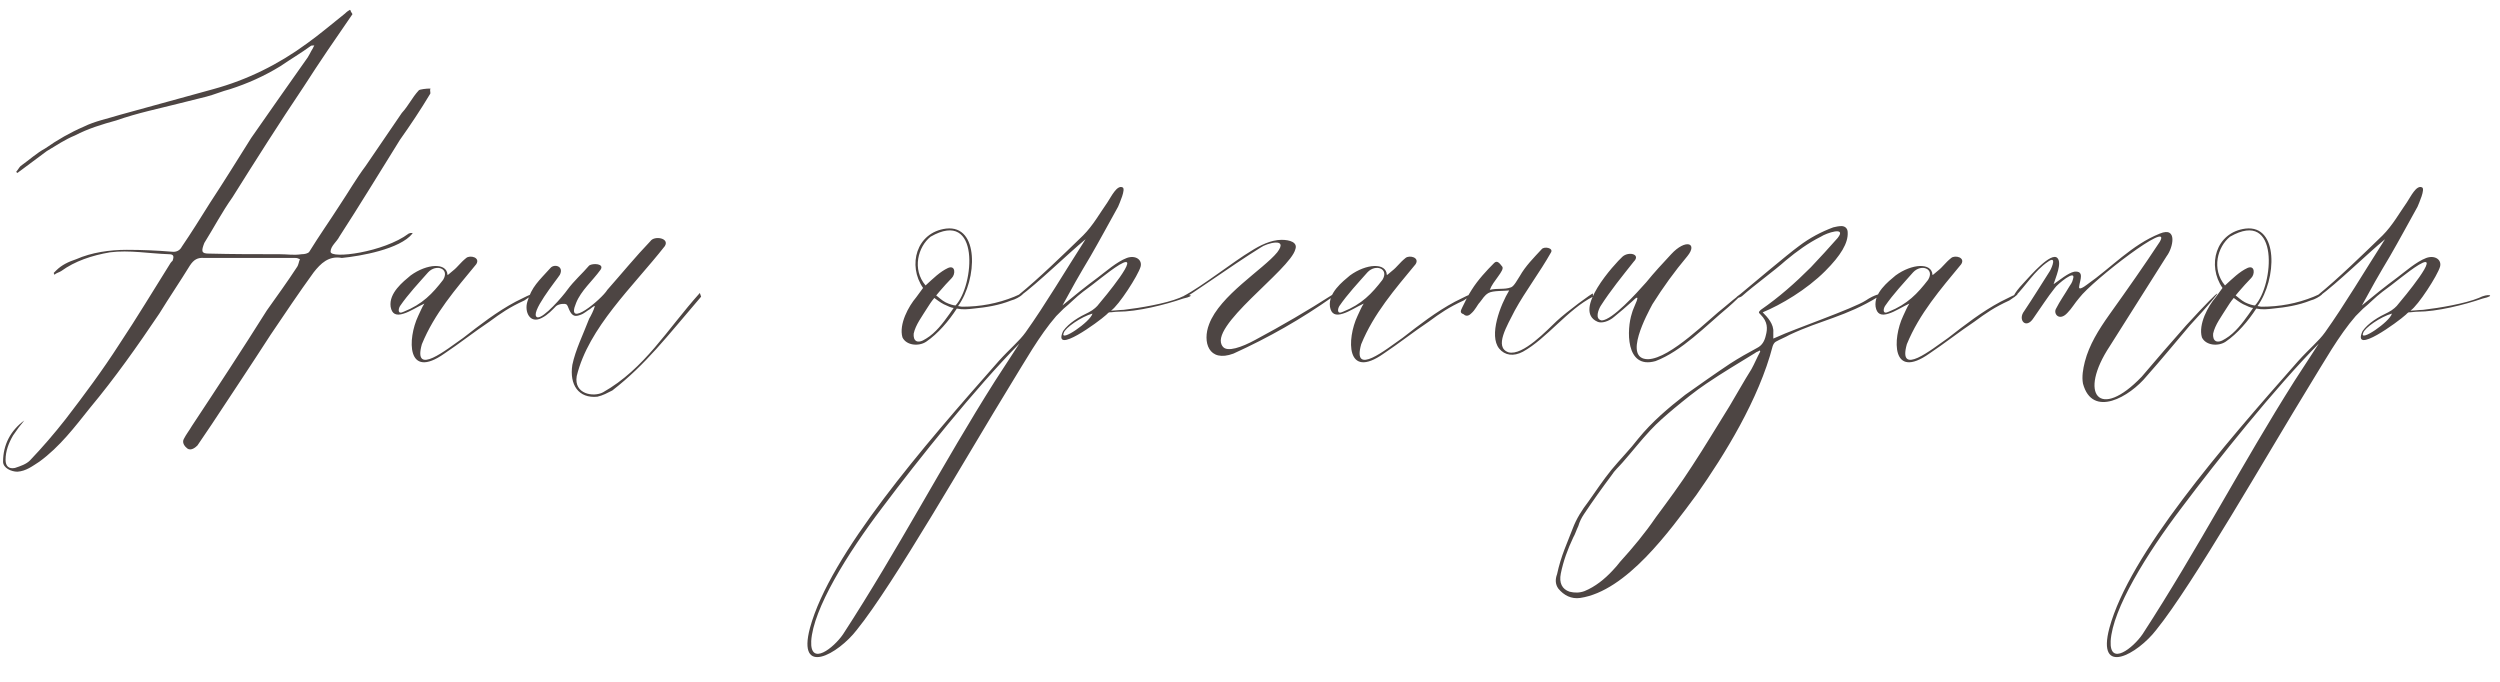 <?xml version="1.0" encoding="UTF-8"?> <svg xmlns="http://www.w3.org/2000/svg" width="220" height="60" viewBox="0 0 220 60" fill="none"><path d="M4.725 24.02C4.78 23.965 4.89 23.855 4.945 23.8C5.44 23.305 6.045 23.03 6.705 22.81C8.08 22.205 9.675 21.985 11.16 21.985C12.48 21.985 13.8 22.04 15.12 22.15C15.505 22.205 15.835 22.04 16 21.71C16.825 20.5 17.65 19.18 18.475 17.86C19.74 15.935 20.895 14.065 22.105 12.14C23.7 9.83 25.35 7.52 26.89 5.32C27.165 4.99 27.33 4.55 27.55 4.22C27.55 4.22 27.55 4.165 27.66 4C27.495 4 27.385 4 27.33 4.055C26.505 4.66 25.57 5.21 24.69 5.815C23.26 6.695 21.775 7.355 20.235 7.85C19.575 8.015 18.805 8.345 18.145 8.51C16.44 8.95 14.79 9.335 13.03 9.775C12.15 9.995 11.16 10.27 10.225 10.6C9.015 10.93 7.75 11.315 6.595 11.92C5.77 12.25 4.945 12.8 4.12 13.295C3.295 13.9 2.58 14.45 1.755 15.055C1.645 15.11 1.59 15.22 1.48 15.22C1.48 15.22 1.48 15.11 1.425 15.11C1.59 14.945 1.645 14.78 1.81 14.615C2.58 14.065 3.24 13.46 3.955 13.075C5.055 12.305 6.21 11.645 7.365 11.15C8.355 10.655 9.51 10.435 10.555 10.105C13.305 9.335 16 8.62 18.75 7.85C21.775 7.025 24.525 5.65 27 3.835C28.155 3.01 29.31 2.02 30.355 1.195C30.52 1.03 30.685 0.92 30.795 0.865C30.85 0.92 30.85 0.92 30.85 0.92C30.85 1.03 31.015 1.195 31.015 1.25C29.53 3.395 28.1 5.485 26.725 7.63C24.58 10.82 22.49 14.12 20.455 17.365C19.52 18.685 18.805 20.06 17.98 21.38C17.705 22.095 17.705 22.315 18.365 22.315C20.51 22.37 22.435 22.37 24.58 22.37C25.35 22.37 25.79 22.48 26.56 22.37C26.78 22.37 27.11 22.315 27.22 22.15C28.1 20.72 29.035 19.4 29.915 18.025C30.685 16.87 31.345 15.715 32.17 14.615C33.215 13.075 34.315 11.48 35.36 9.94C35.965 9.28 36.24 8.62 36.845 7.96C36.9 7.85 37.615 7.795 37.725 7.795C37.78 7.795 37.78 7.795 37.89 7.795C37.78 7.96 37.945 8.18 37.835 8.29C37.01 9.665 36.13 10.985 35.195 12.305C33.38 15.22 31.675 18.025 29.86 20.83C29.64 21.27 29.09 21.655 29.09 22.15C29.09 22.81 33.765 22.205 35.965 20.555C36.075 20.5 36.13 20.5 36.295 20.5V20.555C35.195 21.93 31.73 22.535 30.08 22.7C28.925 22.48 28.21 23.195 27.605 23.965C26.285 25.78 25.075 27.595 23.81 29.465C22.105 32.105 20.345 34.745 18.64 37.33C18.2 37.99 17.815 38.54 17.375 39.2C17.21 39.365 16.825 39.695 16.495 39.475C16.275 39.31 16 38.98 16.165 38.65C16.385 38.21 16.66 37.88 16.88 37.495C19.135 34.085 21.335 30.73 23.48 27.32C24.415 26 25.295 24.79 26.12 23.525C26.285 23.305 26.285 23.03 26.395 22.81C26.12 22.7 26.175 22.7 25.9 22.7C23.59 22.7 21.5 22.7 19.19 22.7C18.805 22.7 18.365 22.7 17.98 22.7C17.375 22.645 17.045 22.865 16.715 23.36C15.835 24.79 14.9 26.165 14.02 27.595C12.095 30.455 10.115 33.26 7.915 35.9C6.595 37.55 5.275 39.31 3.46 40.63C2.855 41.015 2.305 41.455 1.535 41.51C0.985 41.51 0.27 41.18 0.27 40.63C0.27 39.145 0.93 37.88 2.14 37C1.81 37.385 1.48 37.825 1.15 38.32C0.765 38.98 0.49 39.695 0.49 40.465C0.49 41.015 0.765 41.29 1.315 41.18C1.81 41.015 2.305 40.85 2.635 40.52C3.735 39.365 4.78 38.155 5.77 36.89C7.42 34.745 9.015 32.6 10.5 30.29C12.04 27.98 13.525 25.505 15.01 23.14C15.12 23.03 15.12 22.975 15.175 22.975C15.34 22.535 15.285 22.37 14.845 22.37C13.14 22.315 11.38 21.985 9.675 22.205C8.08 22.48 6.595 22.975 5.385 23.855C5.22 23.965 4.945 24.02 4.78 24.185C4.78 24.13 4.78 24.13 4.725 24.02ZM35.53 27.595C34.87 27.815 34.485 27.65 34.375 26.99C34.21 25.78 35.475 24.79 36.135 24.24C37.565 23.195 39.325 23.085 39.38 24.185C39.38 24.24 39.49 24.13 39.82 23.855C40.315 23.47 40.48 23.14 41.03 22.7C41.36 22.425 42.295 22.645 41.91 23.25C40.095 25.45 38.225 27.595 37.125 30.29C36.3 33.205 39.325 30.73 40.755 29.74C42.24 28.585 43.725 27.43 45.375 26.55C47.08 25.67 47.3 25.67 46.145 26.44C44.825 27.045 44.11 27.54 43.065 28.31C41.745 29.19 40.425 30.235 39.105 31.115C35.75 33.48 35.86 29.795 36.795 27.815C36.96 27.485 37.125 27.045 37.345 26.715C36.74 26.99 36.08 27.43 35.53 27.595ZM37.675 23.965C36.85 24.9 35.915 25.89 35.2 26.935C35.035 27.21 34.98 27.705 35.53 27.43C37.18 26.77 38.06 25.835 38.995 24.625C39.6 23.635 38.39 23.195 37.675 23.965ZM61.587 25.78L61.697 26.11C58.672 29.63 56.857 32.05 53.887 34.36C53.447 34.58 53.062 34.8 52.567 34.91C50.917 35.075 50.092 33.865 50.367 32.105C50.642 30.785 51.302 29.465 51.852 28.035C51.962 27.87 52.292 27.21 52.347 26.935C52.292 26.88 51.907 27.21 51.907 27.21C51.687 27.32 51.412 27.595 51.082 27.705C50.642 27.87 50.367 27.87 50.092 27.265C49.982 26.99 49.927 26.825 49.817 26.77C49.707 26.715 49.212 26.715 48.937 26.935C48.607 27.265 48.222 27.705 47.672 27.98C46.627 28.53 46.132 27.43 46.407 26.55C46.792 25.23 47.397 24.735 48.442 23.58C48.772 23.195 49.652 23.415 49.267 24.185C48.992 24.625 46.517 27.65 47.287 27.925C47.837 28.035 49.542 26.055 49.927 25.505C50.532 24.68 51.247 24.075 51.852 23.36C52.182 23.14 53.227 23.195 52.842 23.745C52.127 24.735 51.137 25.56 50.697 26.66C49.707 29.025 52.952 26.33 53.447 25.505C54.712 24.075 55.922 22.59 57.242 21.215C57.572 20.72 58.947 20.94 58.507 21.655C55.702 25.23 51.797 28.805 50.752 33.095C50.477 34.69 52.237 34.965 53.062 34.525C56.747 32.435 58.672 29.025 61.587 25.78ZM89.26 26.11C90.745 25.395 89.7 26.275 88.985 26.44C87.885 26.88 86.785 27.045 85.685 27.155C85.19 27.21 84.75 27.265 84.2 27.155C83.485 28.255 82.55 29.355 81.505 30.07C80.845 30.51 79.745 30.4 79.415 29.685C79.085 28.53 79.965 26.935 80.625 26.165L81.23 25.34C79.855 23.36 80.625 20.445 83.265 20.115C86.18 19.785 86.015 24.57 84.31 26.935C84.42 26.935 84.53 26.99 84.695 26.99C86.235 26.99 87.775 26.715 89.26 26.11ZM81.89 20.83C80.79 21.71 80.24 23.69 81.45 25.12C82.11 24.515 82.715 23.91 83.43 23.58C84.09 23.305 84.09 24.13 83.76 24.46C83.375 24.845 83.045 25.23 82.66 25.67L82.385 26C82.55 26.11 82.88 26.44 83.21 26.605C83.54 26.77 83.925 26.88 84.09 26.88C85.74 25.12 86.29 18.3 81.89 20.83ZM83.925 27.1C83.76 27.1 83.375 26.935 83.045 26.77C82.715 26.605 82.385 26.33 82.22 26.22C82.165 26.275 81.945 26.55 81.67 26.99C81.12 27.87 80.57 28.585 80.405 29.355C80.35 29.96 80.68 30.345 81.505 29.795C82.33 29.3 82.99 28.42 83.54 27.65L83.925 27.1ZM87.887 31.775C88.877 30.675 89.702 30.015 90.252 29.245C92.012 26.77 93.662 23.965 95.532 21.05C93.992 22.315 91.297 24.955 89.702 26.11L89.647 25.945C91.407 24.515 93.552 22.425 95.312 20.72C96.192 19.84 96.797 18.74 97.457 17.805C97.787 17.31 98.282 16.265 98.777 16.485C99.107 16.595 98.502 17.915 98.392 18.19C97.567 19.675 96.797 21.105 95.972 22.535C95.477 23.36 95.092 24.02 94.652 24.79L93.497 26.88C94.487 26.055 95.587 25.175 96.632 24.405C97.292 23.91 98.282 23.03 99.162 22.7C99.932 22.425 100.537 22.865 100.372 23.47C100.152 24.24 98.447 26.88 97.787 27.32C97.677 27.375 98.612 27.265 98.887 27.265C100.317 27.1 102.572 26.715 103.782 26.22C104.607 25.78 105.377 26 104.112 26.275C102.517 26.825 100.097 27.43 98.392 27.43C98.117 27.43 97.897 27.485 97.622 27.485C97.567 27.485 97.457 27.595 97.347 27.705C96.687 28.31 92.562 31.335 93.552 29.135C94.047 28.42 94.982 27.87 95.807 27.485C96.247 27.265 96.577 26.935 96.687 26.77C97.017 26.385 100.702 21.985 98.502 23.305C97.512 23.91 96.247 25.01 95.312 25.67C94.652 26.165 94.157 26.715 93.607 27.155C93.387 27.375 93.167 27.595 92.947 27.815C91.462 29.52 90.142 31.885 88.987 33.755C85.137 40.025 78.647 51.41 75.402 55.425C73.752 57.57 70.122 59.605 71.277 55.26C73.037 48.77 81.232 39.31 87.887 31.775ZM77.657 44.645C74.522 48.77 71.552 53.61 71.387 56.415C71.277 58.67 73.367 57.02 74.192 55.81C79.087 48.275 82.992 40.74 87.557 33.535L89.702 30.235C85.852 34.14 80.792 40.465 77.657 44.645ZM96.137 27.595C95.147 27.87 93.717 28.86 93.607 29.3C93.222 30.18 95.972 28.31 96.137 27.595ZM108.547 31.115C106.347 31.94 105.797 30.07 106.402 28.53C107.337 26 111.187 23.69 112.397 22.205C113.442 20.83 111.407 21.435 110.967 21.765C108.217 23.47 104.367 26.275 104.257 26.165L104.147 26.055C105.742 25.23 108.602 22.975 110.087 22.095C110.857 21.6 111.847 21.105 112.782 21.105C113.497 21.105 114.212 21.325 113.992 21.93C113.552 23.745 106.182 28.805 107.612 30.51C107.997 31.005 109.262 30.565 110.472 29.905C112.837 28.64 115.092 27.32 117.237 25.945L117.292 26.11C114.487 28.09 111.682 29.685 108.547 31.115ZM118.191 27.595C117.531 27.815 117.146 27.65 117.036 26.99C116.871 25.78 118.136 24.79 118.796 24.24C120.226 23.195 121.986 23.085 122.041 24.185C122.041 24.24 122.151 24.13 122.481 23.855C122.976 23.47 123.141 23.14 123.691 22.7C124.021 22.425 124.956 22.645 124.571 23.25C122.756 25.45 120.886 27.595 119.786 30.29C118.961 33.205 121.986 30.73 123.416 29.74C124.901 28.585 126.386 27.43 128.036 26.55C129.741 25.67 129.961 25.67 128.806 26.44C127.486 27.045 126.771 27.54 125.726 28.31C124.406 29.19 123.086 30.235 121.766 31.115C118.411 33.48 118.521 29.795 119.456 27.815C119.621 27.485 119.786 27.045 120.006 26.715C119.401 26.99 118.741 27.43 118.191 27.595ZM120.336 23.965C119.511 24.9 118.576 25.89 117.861 26.935C117.696 27.21 117.641 27.705 118.191 27.43C119.841 26.77 120.721 25.835 121.656 24.625C122.261 23.635 121.051 23.195 120.336 23.965ZM140.178 25.835V26.11C137.978 27.21 136.108 29.795 134.018 30.95C133.193 31.39 132.423 31.28 131.928 30.675C130.993 29.52 132.038 26.825 132.808 25.56C132.423 25.615 131.378 25.56 130.993 25.78C130.608 26 130.498 26.275 130.223 26.605C130.003 26.825 129.838 27.265 129.453 27.595C129.343 27.705 129.068 27.925 128.793 27.65C128.463 27.54 128.518 27.375 128.683 27.045C128.903 26.605 129.178 26 129.508 25.505C130.058 24.625 130.828 23.8 131.488 23.14C131.763 22.865 131.983 23.195 132.203 23.47C132.423 23.8 131.378 24.735 131.103 25.505C131.818 25.34 132.368 25.505 132.973 25.285C133.248 25.175 133.523 24.625 133.743 24.295C134.238 23.415 134.953 22.7 135.668 21.93C135.888 21.655 136.713 21.82 136.493 22.205C135.503 23.965 134.238 25.615 133.303 27.32C132.643 28.64 131.433 30.565 132.753 31.005C134.018 31.335 136.163 29.025 136.988 28.255C137.868 27.43 140.178 25.725 140.178 25.835ZM142.775 22.59C143.325 22.095 144.425 22.37 143.765 23.03C142.72 24.35 141.73 25.56 140.85 26.935C140.685 27.21 140.3 28.09 140.96 28.2C141.895 28.145 143.985 25.835 144.865 24.845C145.58 23.965 146.295 23.195 147.065 22.37C148.33 20.995 149.43 21.38 148.495 22.535C147.34 23.91 146.35 25.285 145.415 26.77C144.975 27.595 142.775 31.61 145.03 31.61C147.01 31.555 150.42 28.035 151.795 26.99C154.05 25.065 153.28 26 152.07 27.045C150.09 28.695 148 30.895 145.69 31.775C142.995 32.545 143.16 28.915 143.6 27.595C143.71 27.045 144.645 25.505 143.6 26.55C143.105 26.99 142.61 27.43 142.06 27.87C141.565 28.31 140.905 28.475 140.575 28.31C138.32 27.32 142.115 23.195 142.775 22.59ZM153.301 26.055C153.191 26.165 152.256 26.495 153.136 25.89C154.071 25.12 157.316 22.37 158.306 21.655C159.241 20.94 160.286 20.39 161.331 20.005C161.551 19.95 161.826 19.895 162.046 19.895C162.376 19.895 162.596 20.115 162.596 20.445C162.651 21.38 161.991 22.48 160.616 23.855C158.966 25.505 156.711 26.825 155.116 27.485C155.556 27.925 156.106 28.53 156.051 29.245C156.051 29.41 156.051 29.63 156.051 29.795C156.161 29.74 156.326 29.685 156.436 29.63C157.701 29.025 163.091 27.155 164.191 26.44C164.906 25.945 165.841 25.67 165.291 26.11C162.431 27.87 160.286 28.145 157.481 29.465C157.096 29.685 156.656 29.85 156.271 30.07C156.161 30.125 156.051 30.29 155.996 30.455C154.786 35.13 151.761 40.025 149.286 43.545C146.921 46.735 143.126 52.015 139.056 52.62C138.286 52.73 137.626 52.4 137.131 51.795C136.856 51.41 136.856 50.97 137.021 50.53C137.186 49.76 137.406 49.045 137.681 48.33C137.901 47.725 138.176 47.12 138.396 46.515C138.726 45.635 139.221 44.865 139.771 44.15C140.431 43.215 141.091 42.225 141.806 41.345C142.576 40.41 143.456 39.53 144.171 38.595C145.381 37.11 146.811 35.9 148.296 34.745C149.616 33.81 150.936 32.875 152.256 31.995C153.026 31.5 153.796 31.06 154.621 30.62C155.061 30.4 155.281 30.015 155.391 29.52C155.556 28.915 155.556 28.31 154.951 27.705C154.731 27.485 154.731 27.485 154.951 27.265C156.546 26.165 157.976 24.9 159.351 23.525C160.176 22.645 160.946 21.82 161.716 20.94C162.541 19.895 160.726 20.5 160.231 20.83C159.131 21.38 158.141 22.095 157.151 22.92C156.106 23.855 154.346 25.12 153.301 26.055ZM154.896 30.95C154.896 30.895 154.896 30.895 154.841 30.84C154.731 30.95 154.566 30.95 154.456 31.06C153.026 31.94 151.541 32.82 150.166 33.755C149.176 34.415 148.241 35.185 147.306 35.955C146.591 36.56 145.876 37.165 145.216 37.88C144.391 38.76 143.621 39.75 142.796 40.685C142.466 41.07 142.081 41.4 141.806 41.84C140.981 42.94 140.156 44.095 139.386 45.25C139.166 45.58 139.001 45.91 138.891 46.295C138.726 46.625 138.616 47.01 138.451 47.285C137.956 48.33 137.571 49.375 137.351 50.475C137.186 51.3 137.461 51.85 138.121 52.07C138.561 52.18 139.001 52.18 139.441 52.015C140.376 51.63 141.201 50.97 141.916 50.2C142.136 49.98 142.356 49.705 142.576 49.43C143.676 48.22 144.776 46.9 145.711 45.525C146.811 44.04 147.911 42.555 148.901 41.015C150.056 39.255 151.101 37.495 152.201 35.735C152.861 34.635 153.466 33.535 154.126 32.49C154.401 31.995 154.621 31.445 154.896 30.95ZM166.208 27.595C165.548 27.815 165.163 27.65 165.053 26.99C164.888 25.78 166.153 24.79 166.813 24.24C168.243 23.195 170.003 23.085 170.058 24.185C170.058 24.24 170.168 24.13 170.498 23.855C170.993 23.47 171.158 23.14 171.708 22.7C172.038 22.425 172.973 22.645 172.588 23.25C170.773 25.45 168.903 27.595 167.803 30.29C166.978 33.205 170.003 30.73 171.433 29.74C172.918 28.585 174.403 27.43 176.053 26.55C177.758 25.67 177.978 25.67 176.823 26.44C175.503 27.045 174.788 27.54 173.743 28.31C172.423 29.19 171.103 30.235 169.783 31.115C166.428 33.48 166.538 29.795 167.473 27.815C167.638 27.485 167.803 27.045 168.023 26.715C167.418 26.99 166.758 27.43 166.208 27.595ZM168.353 23.965C167.528 24.9 166.593 25.89 165.878 26.935C165.713 27.21 165.658 27.705 166.208 27.43C167.858 26.77 168.738 25.835 169.673 24.625C170.278 23.635 169.068 23.195 168.353 23.965ZM180.826 25.34C180.166 26.165 179.616 27.045 178.956 27.98C178.296 29.025 177.526 28.145 178.131 27.375C178.901 26.22 179.616 25.065 180.386 23.855C180.606 23.47 180.991 22.48 180.221 23.03C179.011 23.855 178.296 25.12 177.306 26.11C177.086 26.33 177.086 25.945 178.076 24.9C178.681 24.24 180.496 22.15 181.046 22.7C181.486 23.14 180.881 24.46 180.716 25.01C181.211 24.68 181.981 24.02 182.531 23.91C183.466 23.8 183.026 24.68 182.971 25.175C182.861 25.615 183.411 25.23 183.631 25.065C185.831 23.525 187.591 21.545 190.066 20.555C191.661 19.895 191.221 21.82 190.671 22.535C189.021 25.175 187.316 27.815 185.666 30.455C182.861 34.69 184.731 37.055 188.471 33.15C189.736 31.665 191.056 30.125 192.376 28.64C195.951 24.735 196.006 25.065 192.706 28.64C191.441 30.125 190.231 31.61 188.911 33.095C187.426 34.91 184.126 36.835 183.301 33.755C183.191 33.15 183.301 32.49 183.466 31.83C183.851 30.345 184.676 29.025 185.611 27.705C187.261 25.395 188.691 23.36 190.066 21.27C191.221 19.235 184.181 24.625 182.971 26.22C182.586 26.66 182.311 27.155 181.926 27.54C181.211 28.31 180.661 27.595 180.936 27.155C181.266 26.495 181.706 25.89 182.091 25.23C182.201 25.065 182.366 24.845 182.421 24.57C182.751 23.58 180.991 25.065 180.826 25.34ZM203.611 26.11C205.096 25.395 204.051 26.275 203.336 26.44C202.236 26.88 201.136 27.045 200.036 27.155C199.541 27.21 199.101 27.265 198.551 27.155C197.836 28.255 196.901 29.355 195.856 30.07C195.196 30.51 194.096 30.4 193.766 29.685C193.436 28.53 194.316 26.935 194.976 26.165L195.581 25.34C194.206 23.36 194.976 20.445 197.616 20.115C200.531 19.785 200.366 24.57 198.661 26.935C198.771 26.935 198.881 26.99 199.046 26.99C200.586 26.99 202.126 26.715 203.611 26.11ZM196.241 20.83C195.141 21.71 194.591 23.69 195.801 25.12C196.461 24.515 197.066 23.91 197.781 23.58C198.441 23.305 198.441 24.13 198.111 24.46C197.726 24.845 197.396 25.23 197.011 25.67L196.736 26C196.901 26.11 197.231 26.44 197.561 26.605C197.891 26.77 198.276 26.88 198.441 26.88C200.091 25.12 200.641 18.3 196.241 20.83ZM198.276 27.1C198.111 27.1 197.726 26.935 197.396 26.77C197.066 26.605 196.736 26.33 196.571 26.22C196.516 26.275 196.296 26.55 196.021 26.99C195.471 27.87 194.921 28.585 194.756 29.355C194.701 29.96 195.031 30.345 195.856 29.795C196.681 29.3 197.341 28.42 197.891 27.65L198.276 27.1ZM202.238 31.775C203.228 30.675 204.053 30.015 204.603 29.245C206.363 26.77 208.013 23.965 209.883 21.05C208.343 22.315 205.648 24.955 204.053 26.11L203.998 25.945C205.758 24.515 207.903 22.425 209.663 20.72C210.543 19.84 211.148 18.74 211.808 17.805C212.138 17.31 212.633 16.265 213.128 16.485C213.458 16.595 212.853 17.915 212.743 18.19C211.918 19.675 211.148 21.105 210.323 22.535C209.828 23.36 209.443 24.02 209.003 24.79L207.848 26.88C208.838 26.055 209.938 25.175 210.983 24.405C211.643 23.91 212.633 23.03 213.513 22.7C214.283 22.425 214.888 22.865 214.723 23.47C214.503 24.24 212.798 26.88 212.138 27.32C212.028 27.375 212.963 27.265 213.238 27.265C214.668 27.1 216.923 26.715 218.133 26.22C218.958 25.78 219.728 26 218.463 26.275C216.868 26.825 214.448 27.43 212.743 27.43C212.468 27.43 212.248 27.485 211.973 27.485C211.918 27.485 211.808 27.595 211.698 27.705C211.038 28.31 206.913 31.335 207.903 29.135C208.398 28.42 209.333 27.87 210.158 27.485C210.598 27.265 210.928 26.935 211.038 26.77C211.368 26.385 215.053 21.985 212.853 23.305C211.863 23.91 210.598 25.01 209.663 25.67C209.003 26.165 208.508 26.715 207.958 27.155C207.738 27.375 207.518 27.595 207.298 27.815C205.813 29.52 204.493 31.885 203.338 33.755C199.488 40.025 192.998 51.41 189.753 55.425C188.103 57.57 184.473 59.605 185.628 55.26C187.388 48.77 195.583 39.31 202.238 31.775ZM192.008 44.645C188.873 48.77 185.903 53.61 185.738 56.415C185.628 58.67 187.718 57.02 188.543 55.81C193.438 48.275 197.343 40.74 201.908 33.535L204.053 30.235C200.203 34.14 195.143 40.465 192.008 44.645ZM210.488 27.595C209.498 27.87 208.068 28.86 207.958 29.3C207.573 30.18 210.323 28.31 210.488 27.595Z" fill="#4D4543"></path></svg> 